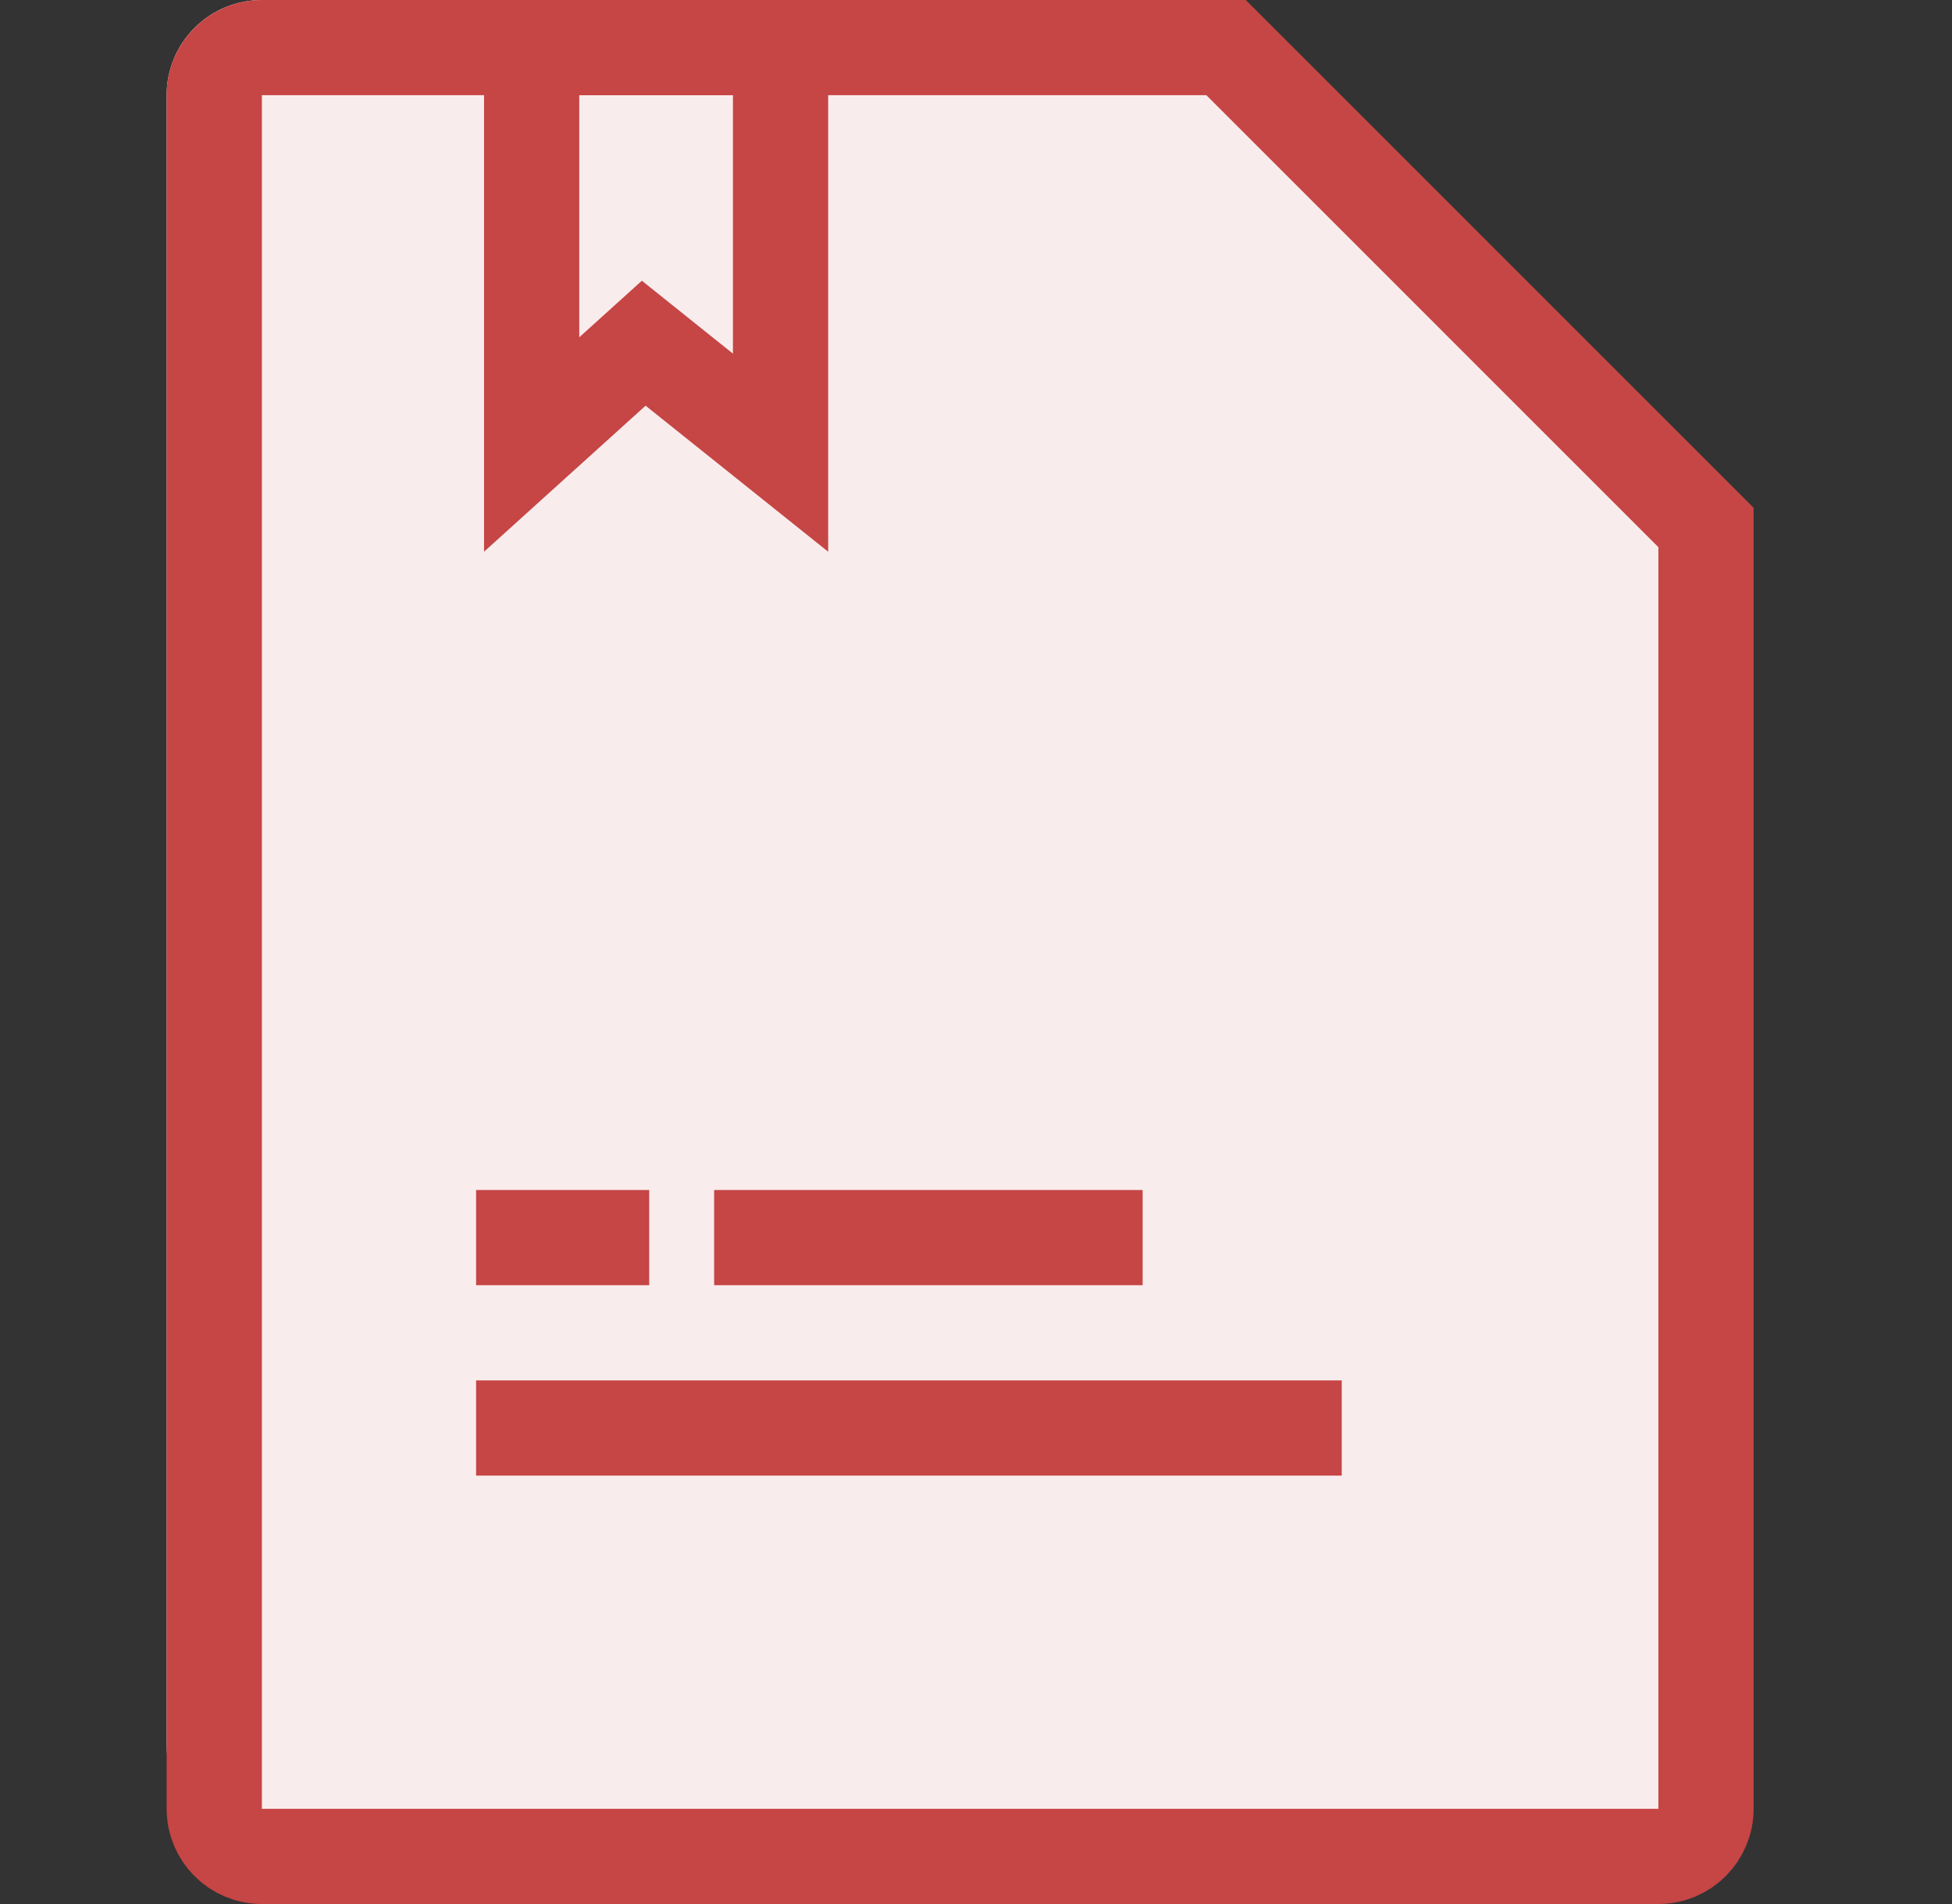 <svg width="41" height="40" viewBox="0 0 41 40" fill="none" xmlns="http://www.w3.org/2000/svg">
<rect x="0" y="0" width="41" height="40" fill="#333333" stroke="none"/>
<path d="M34.5 38.667H5.5C4.395 38.667 3.5 37.771 3.5 36.667V2C3.5 0.895 4.395 0 5.5 0H25.925L35.5 10.097V37.667C35.5 38.219 35.052 38.667 34.5 38.667Z" fill="#F9ECEC"/>
<path d="M34.833 39H5.5C4.948 39 4.5 38.552 4.5 38V2C4.5 1.448 4.948 1 5.5 1H25.753L35.833 11.081V38C35.833 38.552 35.386 39 34.833 39Z" stroke="#C64545" stroke-width="2"/>
<path d="M11.167 9.338V1H16.395V9.51L14.185 7.742L13.521 7.21L12.889 7.781L11.167 9.338Z" stroke="#C64545" stroke-width="2" stroke-linecap="round"/>
<path fill-rule="evenodd" clip-rule="evenodd" d="M24 27L15 27L15 25L24 25L24 27Z" fill="#C64545"/>
<path fill-rule="evenodd" clip-rule="evenodd" d="M13.636 27L10 27L10 25L13.636 25L13.636 27Z" fill="#C64545"/>
<path fill-rule="evenodd" clip-rule="evenodd" d="M28.182 31H10V29H28.182V31Z" fill="#C64545"/>
</svg>
